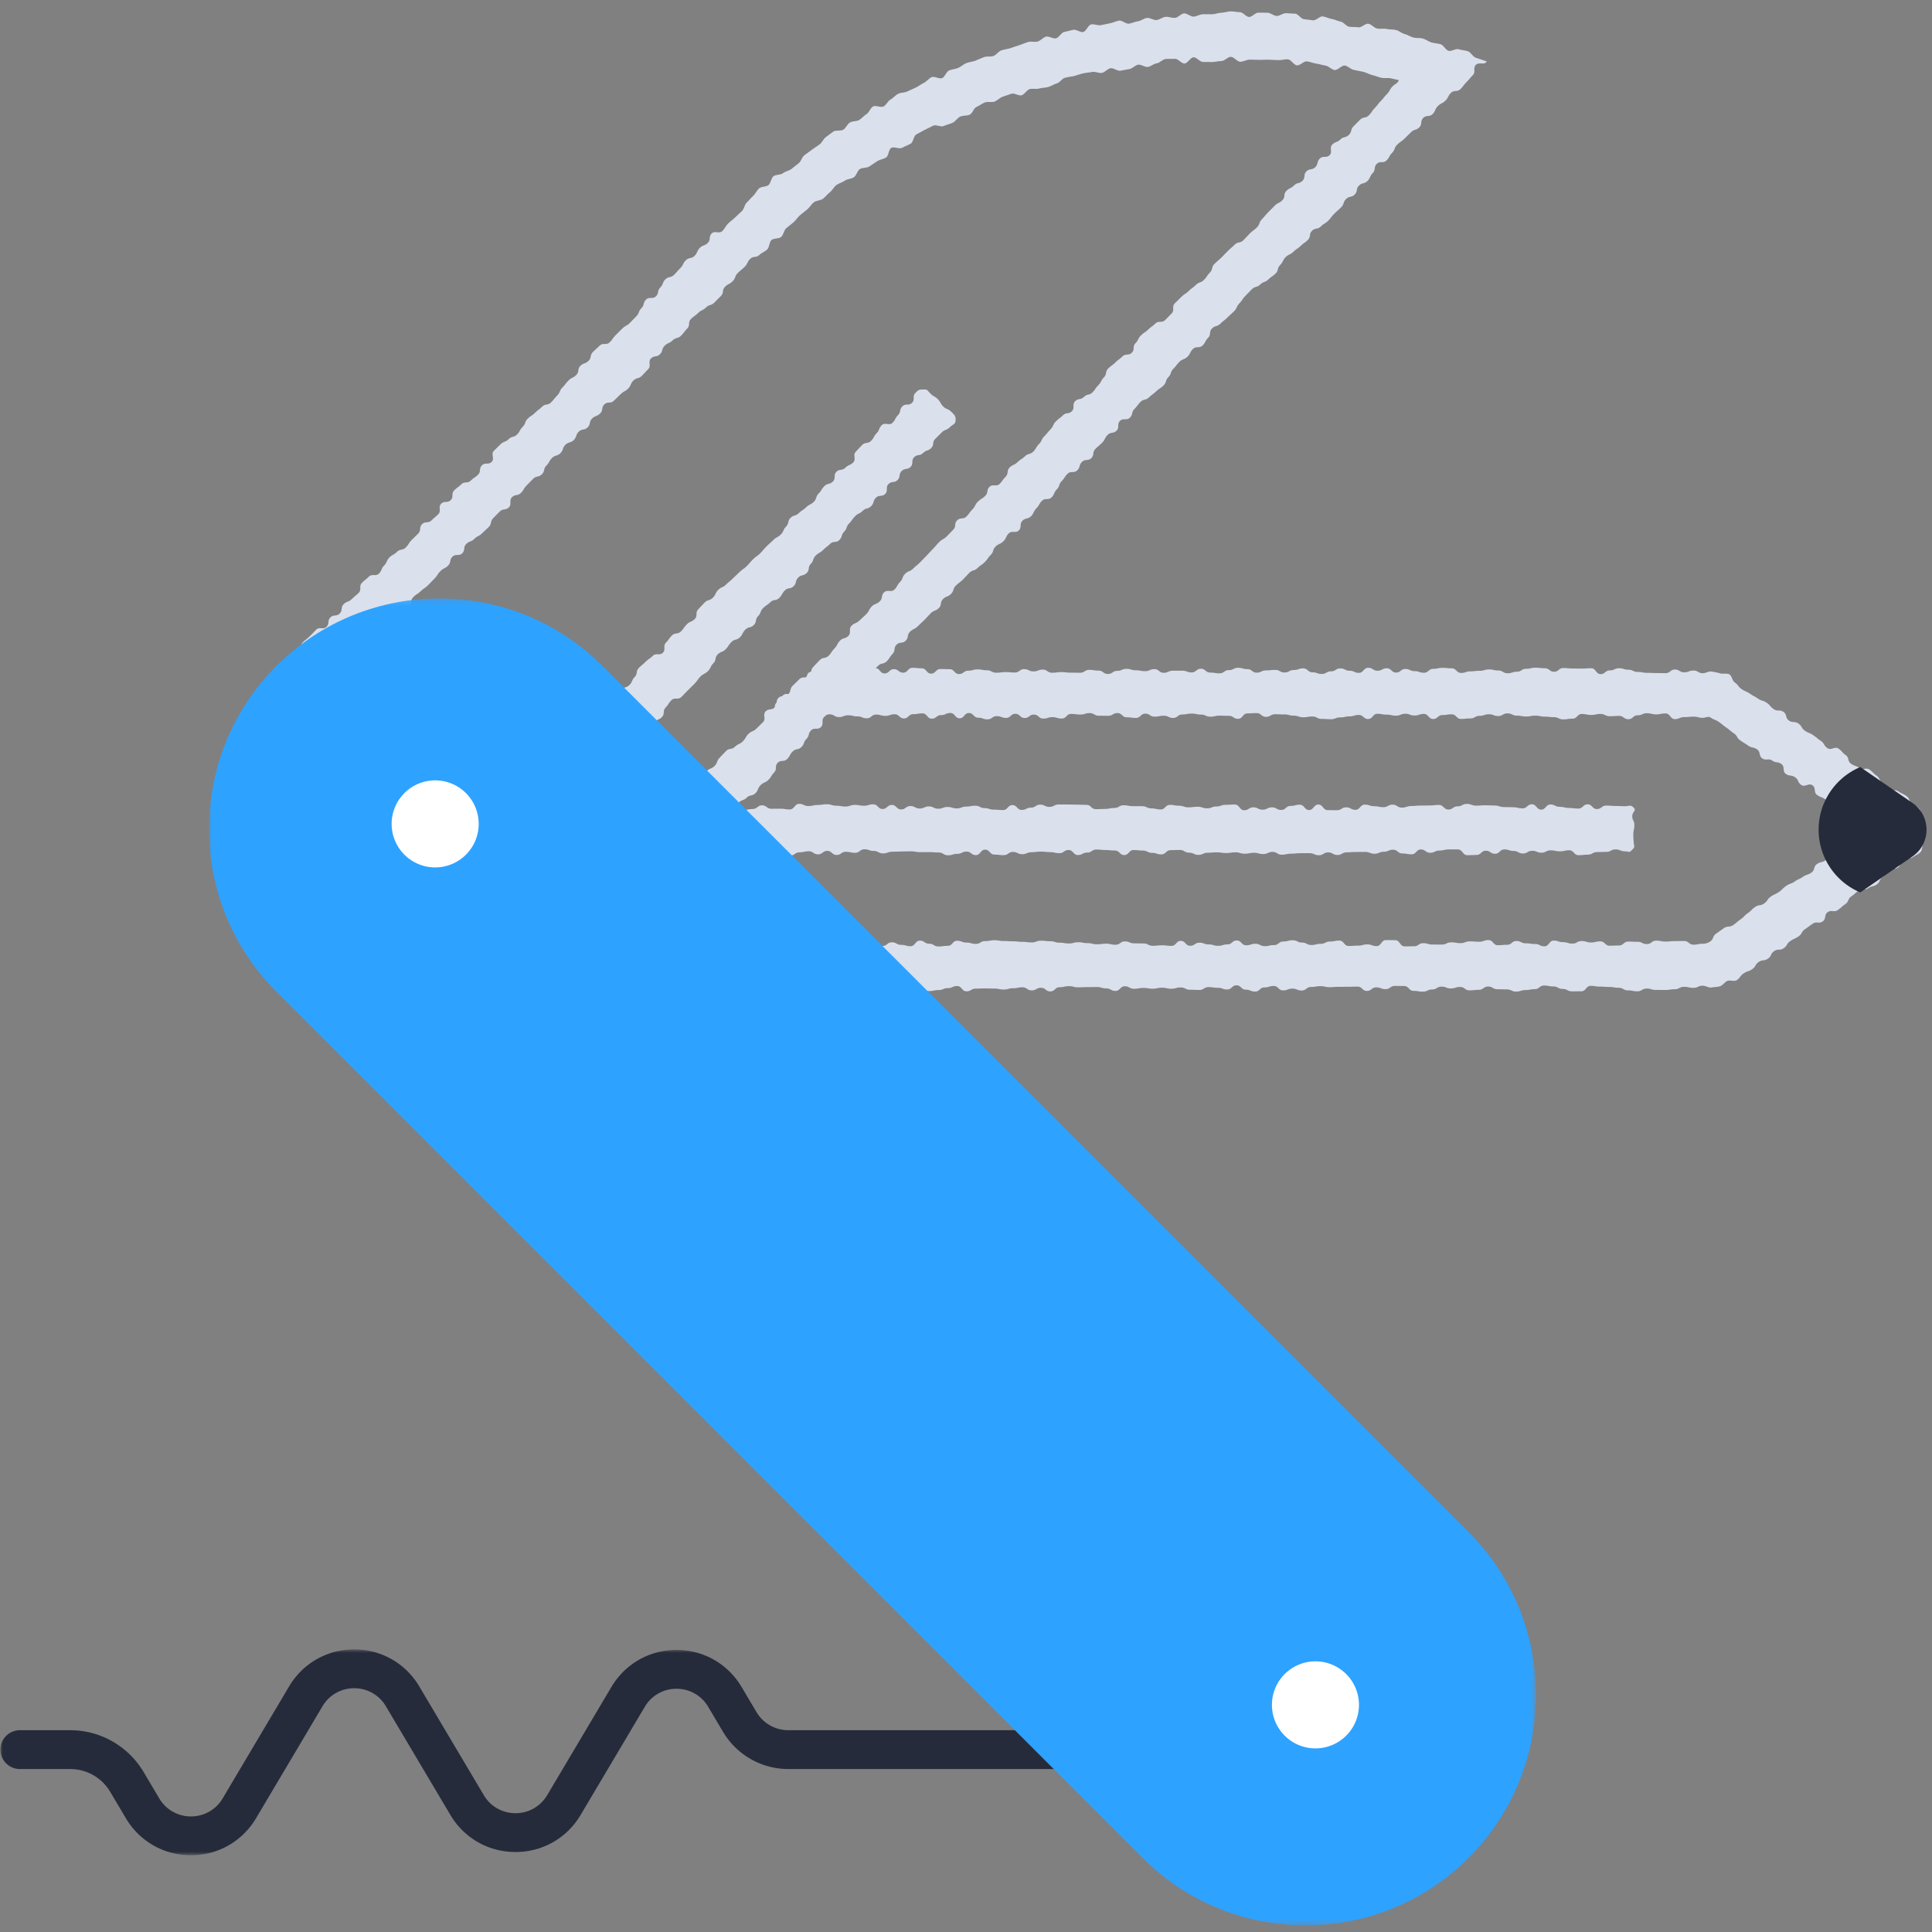 <svg width="340" height="340" xmlns="http://www.w3.org/2000/svg" xmlns:xlink="http://www.w3.org/1999/xlink"><rect width="100%" height="100%" fill="#808080" stroke="none"/><defs><path id="a" d="M0 .899h234.914v36.228H0z"/><path id="c" d="M.99.153h233.53v233.531H.99z"/></defs><g fill="none" fill-rule="evenodd"><path d="M108.075 134.514c-.796.013-.259-1.404-.822-1.967-.563-.563-.731-.396-1.294-.96-.564-.563-.658-.469-1.222-1.032-.565-.565-.22-.91-.784-1.474-.564-.564-1.117.069-1.108-.729.008-.816.432-.31 1.01-.886.576-.577.214-.938.79-1.515.579-.577.897-.259 1.474-.836.576-.578.047-1.107.623-1.684.579-.578 1.082-.076 1.66-.653.577-.578.345-.81.923-1.387.577-.577.877-.277 1.454-.854.576-.577.336-.818.913-1.394.576-.576.145-1.008.723-1.585.577-.577.629-.525 1.206-1.102.576-.578.69-.465 1.267-1.042.578-.577 1.192.036 1.768-.542.578-.578-.04-1.196.537-1.774.578-.578.47-.684 1.048-1.26.578-.579 1.015-.14 1.592-.718.578-.576.47-.684 1.048-1.262.578-.577.81-.344 1.386-.922.578-.578.03-1.126.607-1.704.577-.578.545-.612 1.121-1.19.578-.577.88-.275 1.458-.852.577-.577.36-.795.937-1.372.578-.578.796-.359 1.374-.937.579-.578.639-.517 1.216-1.096.577-.578.608-.546 1.186-1.124.578-.577.686-.469 1.263-1.047.577-.578.532-.624 1.11-1.202.575-.576.68-.472 1.256-1.047.576-.577.521-.632 1.098-1.208.577-.578.616-.539 1.194-1.116.578-.577.75-.405 1.328-.984.578-.576.342-.811.92-1.388.576-.578.202-.95.78-1.528.577-.576.89-.263 1.468-.84.579-.577.707-.449 1.285-1.027.577-.577.772-.384 1.35-.962.577-.577.272-.881.849-1.459.578-.578.434-.723 1.01-1.301.58-.578.926-.23 1.505-.81.578-.577.028-1.127.606-1.704.579-.579 1.007-.15 1.586-.728.58-.578.807-.35 1.385-.929.577-.577-.14-1.295.438-1.874.58-.58.544-.615 1.123-1.193.579-.578 1.002-.154 1.58-.733.58-.578.396-.762.975-1.34.577-.577.315-.84.893-1.417.578-.58 1.323.166 1.901-.413.58-.579.385-.773.965-1.352.58-.579.188-.971.766-1.55.58-.58 1.128-.032 1.708-.61.579-.58-.001-1.162.578-1.742.58-.58.61-.602 1.431-.614.797-.012.669.173 1.233.736.563.564.722.405 1.285.968.565.563.4.73.962 1.293.565.565.802.328 1.366.892.564.565.822.672.812 1.47-.008.814-.455.72-1.032 1.296-.577.577-.833.321-1.41.898l-1.152 1.155c-.578.577-.129 1.026-.706 1.603-.578.578-.859.298-1.436.876-.577.577-.994.16-1.572.737-.577.578-.036 1.12-.613 1.697-.577.575-1 .152-1.578.73-.576.577-.142 1.01-.719 1.587s-1.025.13-1.602.707c-.576.577.007 1.16-.57 1.738-.578.578-1.062.094-1.64.672-.576.578-.257.897-.834 1.475-.578.577-.907.247-1.485.825-.576.577-.773.382-1.35.958-.577.578-.466.689-1.044 1.267-.578.575-.291.86-.87 1.438-.577.578-.261.893-.84 1.471-.577.578-1.053.102-1.63.68-.579.578-.662.494-1.239 1.072-.577.577-.731.424-1.308 1-.578.577-.281.874-.86 1.451-.577.58-.13 1.026-.708 1.604-.577.578-.924.232-1.502.81-.576.577-.223.931-.8 1.51-.576.577-.978.176-1.556.754-.576.576-.409.744-.985 1.32-.575.576-.984.168-1.56.744-.578.577-.699.457-1.275 1.035-.58.578-.312.844-.89 1.423-.577.576-.17.984-.746 1.561s-.917.238-1.494.814c-.576.577-.381.774-.958 1.35-.578.578-.911.245-1.49.823-.577.577-.444.712-1.02 1.29-.578.577-.827.328-1.404.906-.577.578-.18.975-.758 1.552-.58.579-.365.793-.944 1.372-.576.577-.762.392-1.34.97-.578.579-.464.694-1.04 1.272-.58.579-.587.571-1.165 1.15-.579.578-.563.593-1.142 1.172-.578.579-1.173-.016-1.75.562-.58.579-.444.715-1.023 1.294-.578.578-.063 1.093-.642 1.671-.578.578-.819.337-1.397.915-.577.578-.553.602-1.132 1.18-.58.58-.35.808-.929 1.387-.58.58-1.09.07-1.668.65-.58.578-.595.563-1.175 1.142-.58.58-.873.478-1.257 1.203-.506.964-.04 1.83-.86 1.843m179.117 15.09c-.583.57-.424.22-1.24.22-.815 0-.815-.338-1.631-.338-.816 0-.816.432-1.632.432s-.816.04-1.631.04c-.817 0-.817.457-1.634.457-.815 0-.815.093-1.632.093-.815 0-.815-.876-1.631-.876-.816 0-.816.201-1.632.201s-.816-.182-1.631-.182c-.815 0-.815.417-1.632.417-.815 0-.815-.336-1.63-.336-.816 0-.816.476-1.632.476s-.816-.45-1.63-.45c-.817 0-.817-.27-1.632-.27-.817 0-.817.773-1.633.773-.816 0-.816-.545-1.632-.545s-.816.747-1.632.747c-.817 0-.817.045-1.633.045-.817 0-.817-1.017-1.632-1.017l-1.632-.001c-.816 0-.816.198-1.631.198-.816 0-.816.396-1.631.396-.817 0-.817-.592-1.632-.592-.816 0-.816.861-1.632.861-.815 0-.815-.154-1.632-.154-.816 0-.816-.66-1.632-.66-.817 0-.817.364-1.633.364-.817 0-.817.351-1.633.351-.817 0-.817-.324-1.631-.324-.816 0-.816.01-1.633.01-.815 0-.815.061-1.631.061-.816 0-.816.47-1.632.47s-.816-.46-1.632-.46-.816.503-1.632.503-.816-.366-1.633-.366c-.817 0-.817.007-1.633.007-.816 0-.816.083-1.631.083-.817 0-.817.185-1.633.185-.816 0-.816-.5-1.632-.5-.814 0-.814.383-1.63.383-.814 0-.814-.227-1.63-.227-.813 0-.813.169-1.627.169-.815 0-.815-.253-1.63-.253s-.815.134-1.63.134c-.814 0-.814-.126-1.63-.126-.815 0-.815.069-1.63.069s-.815.379-1.632.379c-.816 0-.816-.387-1.633-.387-.817 0-.817-.486-1.633-.486-.815 0-.815.038-1.631.038-.816 0-.816.752-1.632.752-.814 0-.814-.275-1.63-.275-.815 0-.815-.403-1.63-.403-.816 0-.816-.096-1.63-.096-.817 0-.817.89-1.632.89s-.815-.801-1.631-.801c-.816 0-.816-.085-1.633-.085-.817 0-.817-.09-1.633-.09-.818 0-.818.538-1.633.538-.816 0-.816.433-1.632.433s-.816-.89-1.632-.89c-.815 0-.815.563-1.63.563-.817 0-.817-.19-1.633-.19-.815 0-.815-.09-1.631-.09-.817 0-.817.112-1.634.112s-.817.348-1.635.348c-.815 0-.815-.404-1.631-.404-.817 0-.817.572-1.632.572-.817 0-.817-.103-1.632-.103-.816 0-.816-.87-1.633-.87-.817 0-.817.966-1.634.966s-.817-.625-1.633-.625c-.817 0-.817.398-1.633.398-.816 0-.816.258-1.634.258-.816 0-.816-.496-1.632-.496-.817 0-.817-.067-1.635-.067-.817 0-.817.012-1.633.012-.817 0-.817-.153-1.633-.153-.817 0-.817.032-1.634.032s-.817.043-1.634.043c-.818 0-.818.296-1.634.296s-.816-.437-1.634-.437c-.817 0-.817-.29-1.634-.29s-.817.625-1.634.625c-.818 0-.818-.189-1.634-.189-.817 0-.817.567-1.634.567s-.817-.727-1.634-.727-.817.62-1.632.62c-.817 0-.817-.55-1.633-.55-.816 0-.816.194-1.633.194-.816 0-.816.568-1.634.568-.817 0-.817-.635-1.633-.635-.818 0-.818.318-1.635.318-.817 0-.817.272-1.634.272s-.817.033-1.635.033c-.818 0-.818-.536-1.635-.536-.818 0-.818.268-1.635.268-.818 0-.818-.352-1.637-.352-.817 0-.817.12-1.634.12-.818 0-.818-.282-1.635-.282-.818 0-.818-.164-1.636-.164s-.818.355-1.636.355c-.819 0-.819.377-1.636.377-.82 0-.82-.294-1.64-.294s-.863.328-1.45-.243c-.571-.555.117-.602.117-1.4 0-.796-.552-.796-.552-1.592 0-.797.182-.797.182-1.593 0-.8-.286-.8-.286-1.597 0-.8-.19-1.008.38-1.566.583-.57.785-.108 1.6-.108.817 0 .817-.106 1.632-.106.817 0 .817.238 1.632.238.816 0 .816-.14 1.633-.14.816 0 .816-.43 1.633-.43.815 0 .815-.043 1.631-.043.816 0 .816.721 1.632.721.817 0 .817-.041 1.631-.041.816 0 .816.394 1.632.394s.816-.172 1.632-.172c.814 0 .814-.648 1.63-.648s.816.606 1.632.606c.815 0 .815-.008 1.631-.008.815 0 .815.13 1.632.13.816 0 .816-.987 1.631-.987.816 0 .816.39 1.632.39.817 0 .817-.19 1.634-.19.815 0 .815-.128 1.631-.128.816 0 .816.256 1.633.256.816 0 .816.146 1.63.146.817 0 .817-.288 1.632-.288.817 0 .817.15 1.633.15.814 0 .814-.256 1.631-.256.815 0 .815.833 1.632.833.816 0 .816-.723 1.631-.723.817 0 .817.798 1.633.798.817 0 .817-.598 1.633-.598.815 0 .815.435 1.632.435.816 0 .816-.372 1.633-.372.815 0 .815.409 1.63.409.817 0 .817-.313 1.632-.313.817 0 .817.256 1.633.256.815 0 .815-.317 1.631-.317.816 0 .816-.16 1.633-.16.817 0 .817.426 1.632.426.817 0 .817.27 1.633.27.816 0 .816.072 1.633.072.815 0 .815-.882 1.631-.882.816 0 .816.857 1.632.857s.816-.399 1.63-.399.814-.532 1.629-.532c.815 0 .815.399 1.63.399.813 0 .813-.429 1.629-.429.813 0 .813.006 1.63.006.814 0 .814.028 1.63.028.814 0 .814.032 1.63.032s.816.76 1.63.76c.819 0 .819-.04 1.634-.04.816 0 .816-.169 1.633-.169.816 0 .816-.476 1.633-.476.814 0 .814.156 1.63.156s.816.009 1.63.009c.817 0 .817.38 1.631.38.815 0 .815.193 1.63.193.816 0 .816-.81 1.631-.81.816 0 .816.157 1.63.157.818 0 .818.28 1.634.28.817 0 .817-.104 1.634-.104.816 0 .816.282 1.633.282.816 0 .816-.328 1.633-.328.814 0 .814-.294 1.63-.294s.816-.055 1.632-.055c.815 0 .815 1.013 1.631 1.013.816 0 .816-.519 1.633-.519.816 0 .816.416 1.632.416.817 0 .817-.413 1.634-.413s.817.463 1.633.463c.816 0 .816-.71 1.632-.71s.816-.216 1.632-.216c.817 0 .817.94 1.633.94.816 0 .816-.972 1.633-.972.817 0 .817.985 1.634.985s.817.019 1.634.019c.815 0 .815-.509 1.631-.509.817 0 .817.44 1.634.44.818 0 .818-.92 1.635-.92.815 0 .815.277 1.633.277.816 0 .816.18 1.632.18.818 0 .818-.45 1.635-.45.818 0 .818.524 1.634.524s.816-.281 1.634-.281c.816 0 .816-.081 1.633-.081.818 0 .818-.017 1.634-.017.817 0 .817-.092 1.634-.092s.817.811 1.635.811c.817 0 .817-.567 1.634-.567.816 0 .816-.428 1.633-.428.817 0 .817.307 1.634.307.815 0 .815-.063 1.632-.063.815 0 .815.044 1.631.044.82 0 .82.268 1.636.268.817 0 .817.032 1.633.032.816 0 .816.202 1.635.202.816 0 .816-.726 1.633-.726.818 0 .818.944 1.636.944s.818-.905 1.634-.905c.817 0 .817.41 1.636.41.817 0 .817.203 1.635.203.819 0 .819.11 1.637.11.817 0 .817-.751 1.634-.751s.817.835 1.635.835c.82 0 .82-.618 1.636-.618.818 0 .818.074 1.637.074.82 0 .82.045 1.639.045.82 0 .96-.335 1.548.237.572.554-.244.703-.244 1.499 0 .796.381.796.381 1.593 0 .797-.196.797-.196 1.594 0 .798.032.805.095 1.601.053.656.235.634-.336 1.192" fill="#DAE0EC"/><path d="M100.204 160.542c-.81.009-.792-.484-1.365-1.057-.572-.571-.405-.738-.977-1.31-.571-.572-.765-.377-1.338-.95-.571-.571-.652-.49-1.225-1.063-.573-.573-.288-.857-.861-1.43-.572-.57-.503-.64-1.076-1.212-.571-.573-.303-.841-.876-1.414-.572-.572-1.139-.006-1.711-.578-.572-.57-.672-.471-1.243-1.043-.572-.572-.27-.874-.841-1.446-.574-.574-.343-.804-.916-1.377-.573-.574-.981-.165-1.554-.739-.573-.571-.327-.819-.9-1.391-.575-.575-.706-.443-1.28-1.017-.574-.574-.268-.88-.842-1.453-.568-.568-.554-.584-1.121-1.153-.57-.568-.865-.272-1.435-.842-.57-.57-.067-1.071-.637-1.64-.57-.57-1.293.153-1.863-.416-.57-.571.15-1.29-.419-1.86-.57-.571-.67-.471-1.242-1.042-.57-.571-.518-.623-1.09-1.194-.57-.57-1.208.067-1.778-.503-.57-.57-.133-1.01-.705-1.58-.57-.572-1.069-.073-1.64-.644-.572-.571.043-1.185-.529-1.755-.572-.572-.435-.708-1.006-1.28-.572-.57-1.083-.06-1.655-.63-.572-.572-.515-.63-1.086-1.2-.57-.57-.461-.68-1.032-1.25-.57-.572-.45-.692-1.022-1.264-.572-.571-.547-.595-1.119-1.168-.572-.572-1.121-.022-1.693-.595-.572-.571-.143-1-.715-1.572-.572-.574-.437-.71-1.01-1.283s-1.425-.129-1.42-.94c.005-.82.637-.59 1.218-1.171.58-.581.613-.547 1.194-1.128.58-.58.608-.553 1.19-1.133.58-.581.701-.46 1.282-1.041.581-.581.302-.86.882-1.442.583-.58.675-.489 1.257-1.07.581-.582.34-.824.922-1.406.581-.582.8-.365 1.38-.947.581-.581.944-.22 1.525-.8.582-.582-.1-1.264.482-1.845.58-.58 1.106-.054 1.687-.636.581-.581.167-.994.748-1.576.582-.581.72-.442 1.3-1.024.582-.58.7-.464 1.28-1.045.583-.58.564-.599 1.146-1.18.582-.583.448-.715 1.03-1.296.581-.584.77-.395 1.353-.977.58-.582.183-.981.764-1.562.582-.583 1.145-.02 1.726-.601.583-.58.11-1.052.693-1.632.581-.582.843-.32 1.425-.901.581-.582.772-.39 1.354-.973.581-.582.616-.546 1.197-1.128.582-.583.197-.969.779-1.55.58-.582.576-.59 1.157-1.171.582-.582 1.018-.147 1.6-.728.582-.582-.036-1.2.545-1.782.58-.582.988-.174 1.57-.757.581-.58.427-.736 1.009-1.317.58-.583.572-.593 1.154-1.175.583-.581.953-.212 1.534-.795.582-.58.213-.95.795-1.533.582-.58.41-.753.992-1.335.58-.582.897-.267 1.48-.849.583-.583.28-.883.864-1.464.582-.583.903-.262 1.484-.844.582-.582.283-.882.865-1.464.582-.582.988-.176 1.57-.76.583-.58.198-.965.78-1.548.582-.58.84-.322 1.422-.903.58-.58.154-1.01.735-1.59.583-.584 1.1-.067 1.68-.649.583-.58.602-.563 1.183-1.144.58-.581.748-.414 1.33-.995.581-.582.337-.826.918-1.407.582-.582.912-.254 1.494-.837.582-.581.55-.615 1.13-1.196.582-.582-.113-1.278.469-1.86.583-.582 1.003-.16 1.586-.743.582-.583.247-.918.83-1.501.582-.582.81-.355 1.392-.936.583-.583.915-.251 1.498-.833.582-.584.496-.669 1.08-1.252.582-.583.067-1.098.65-1.681.583-.582.688-.478 1.27-1.06.583-.583.789-.38 1.372-.962.583-.582.887-.277 1.471-.861.581-.582.58-.583 1.162-1.164.584-.584.134-1.033.717-1.615.583-.583.77-.397 1.353-.981.584-.584.308-.86.892-1.442.584-.585.643-.525 1.227-1.109.584-.585.371-.798.957-1.38.584-.586 1.05-.12 1.634-.705.393-.392.981-.578 1.377-.963.398-.388.33-1.257.73-1.637.404-.381 1.327-.201 1.734-.575.409-.375.457-1.14.87-1.51.414-.368.871-.686 1.29-1.05.417-.362.708-.877 1.13-1.233.423-.357.865-.696 1.293-1.048.428-.351.707-.891 1.14-1.237.433-.346 1.184-.29 1.622-.627.438-.339.772-.814 1.214-1.146.444-.333.69-.935 1.138-1.26.448-.328 1.04-.458 1.492-.778.452-.32 1.144-.293 1.6-.607.458-.313.58-1.12 1.04-1.428.46-.306 1.216-.167 1.68-.468.466-.3.91-.63 1.379-.925.468-.293 1.076-.354 1.55-.643.473-.285.443-1.419.921-1.699.478-.28 1.43.261 1.912-.012.482-.274 1.008-.452 1.495-.718.485-.267.513-1.38 1.003-1.64.49-.258.976-.54 1.468-.792.492-.251.997-.497 1.493-.742.497-.245 1.375.292 1.875.054.499-.238 1.055-.341 1.559-.573.503-.231.825-.854 1.331-1.078.506-.224 1.15-.12 1.66-.339.51-.217.71-1.17 1.223-1.38.505-.208.949-.577 1.456-.777.506-.2 1.189.043 1.697-.15.51-.193.917-.67 1.43-.855.511-.186 1.036-.35 1.55-.528.516-.178 1.299.438 1.816.266.517-.172.848-.906 1.367-1.07.52-.166 1.154.05 1.675-.106.522-.157 1.095-.124 1.618-.273.523-.15.987-.494 1.512-.637.526-.142.904-.852 1.43-.988.528-.134 1.08-.183 1.61-.31.53-.128 1.041-.345 1.573-.465.53-.12 1.088-.137 1.621-.25.533-.113 1.166.272 1.701.167.535-.106.972-.722 1.507-.818.536-.098 1.197.526 1.733.437.537-.09 1.063-.212 1.601-.294.54-.083.997-.693 1.536-.769.54-.076 1.156.462 1.697.395.54-.068 1.024-.577 1.565-.637.541-.06 1.024-.708 1.567-.76.54-.054 1.1.012 1.643-.034.543-.045 1.156.867 1.7.829.543-.038 1.024-1.066 1.568-1.097.543-.03 1.13.846 1.676.824.543-.023 1.083.028 1.627.013.544-.015 1.08-.17 1.624-.178.545-.006 1.085-.737 1.629-.737.559 0 1.11.86 1.667.868.56.007 1.122-.393 1.68-.376.557.016 1.115.013 1.672.037.558.024 1.12-.05 1.678-.02.556.032 1.117.03 1.673.068.558.04 1.138-.186 1.694-.138.557.047 1.026 1.007 1.582 1.063.555.056 1.203-.771 1.758-.708.555.064 1.088.325 1.641.397.555.071 1.09.277 1.643.355.552.08 1.021.688 1.573.775.55.088 1.278-.883 1.827-.787.55.095 1.02.663 1.569.766.547.102 1.094.222 1.64.333.548.111 1.044.458 1.59.576.544.119 1.061.351 1.604.477.545.128 1.155-.035 1.697.098.541.135.856.174 1.396.316-.353.74-.527.514-1.107 1.094-.58.579-.397.76-.977 1.34-.58.58-.51.65-1.09 1.228-.58.58-.49.67-1.07 1.25-.577.58-.456.7-1.036 1.28-.58.58-.965.193-1.545.773-.58.58-.577.583-1.156 1.163-.58.578-.235.924-.815 1.504-.579.58-.926.234-1.505.814-.58.58-.843.316-1.423.896-.58.581.118 1.28-.462 1.86-.58.58-1.145.015-1.725.595-.58.58-.22.94-.8 1.52-.58.579-.988.172-1.568.75-.58.58-.098 1.063-.678 1.643-.579.58-.916.243-1.496.823-.579.58-.772.385-1.352.965-.58.58-.106 1.054-.686 1.634-.58.58-.775.382-1.355.962s-.575.585-1.155 1.165c-.58.578-.52.638-1.1 1.218-.58.58-.298.861-.878 1.441-.58.58-.67.488-1.25 1.068-.58.58-.554.608-1.133 1.187-.58.58-.956.205-1.536.786-.58.58-.626.533-1.206 1.114-.581.58-.568.592-1.149 1.172-.579.58-.633.526-1.213 1.106-.58.58-.218.943-.798 1.522-.58.58-.454.704-1.034 1.284-.58.58-.852.31-1.432.89-.578.578-.675.482-1.255 1.062-.58.58-.71.45-1.29 1.03-.579.58-.587.572-1.167 1.152-.58.58.034 1.193-.546 1.773-.58.58-.572.587-1.152 1.167-.581.58-1.137.023-1.717.603-.58.58-.68.482-1.259 1.062-.58.58-.705.456-1.285 1.035-.58.58-.375.785-.954 1.365-.58.579-.058 1.101-.638 1.681-.579.579-1.083.075-1.662.654-.579.579-.672.486-1.25 1.065-.58.579-.676.483-1.255 1.062-.579.578-.175.981-.754 1.56-.578.579-.386.77-.965 1.35-.578.577-.457.698-1.036 1.277-.579.58-.932.226-1.511.805-.578.579-.973.183-1.552.76-.579.58.015 1.174-.564 1.752-.58.58-1.005.154-1.584.733-.58.579-.668.491-1.247 1.07-.58.58-.35.81-.93 1.389-.578.579-.515.643-1.095 1.223-.579.58-.365.795-.945 1.374-.581.58-.417.744-.997 1.325-.581.58-.906.255-1.486.835s-.716.445-1.296 1.025c-.58.58-.8.359-1.38.938-.58.58-.124 1.036-.702 1.616-.58.579-.474.686-1.052 1.266-.58.579-1.212-.054-1.792.525-.578.58-.16 1-.738 1.58-.58.578-.718.44-1.298 1.018-.58.58-.38.78-.96 1.36-.58.577-.476.68-1.056 1.26-.58.58-1.065.095-1.645.674-.58.58-.096 1.064-.677 1.644-.581.581-.566.595-1.148 1.175-.58.58-.743.419-1.324.999-.58.58-.532.628-1.112 1.208-.58.58-.542.617-1.122 1.198-.58.579-.562.598-1.142 1.178-.58.579-.642.517-1.222 1.097-.58.579-.827.331-1.406.911-.581.58-.307.853-.887 1.433-.58.58-.406.754-.987 1.334-.58.58-1.245-.085-1.826.495-.58.58-.17.993-.75 1.574-.58.58-.834.325-1.415.906-.58.58-.385.775-.967 1.355-.58.58-.618.541-1.2 1.121-.58.58-.816.342-1.396.922-.581.58.035 1.197-.545 1.777-.58.581-.899.262-1.479.842-.58.581-.385.777-.966 1.358-.58.581-.45.712-1.03 1.292-.58.58-.981.18-1.561.76-.581.582-.552.61-1.133 1.19s-.183.978-.763 1.558c-.58.58-1.116.044-1.697.625s-.595.567-1.177 1.148c-.58.58-.215.946-.796 1.527-.58.58-1.127.033-1.707.614-.581.58-.073 1.087-.654 1.668-.58.581-1.03.132-1.61.713-.581.58.136 1.298-.446 1.879-.58.58-.59.571-1.17 1.152-.581.58-.818.345-1.399.926-.58.58-.422.739-1.003 1.32-.58.578-.796.362-1.375.94-.579.58-.988.172-1.567.752-.58.58-.555.607-1.136 1.187-.58.582-.299.862-.881 1.444-.58.58-.822.337-1.403.917-.58.58-.469.69-1.05 1.27-.579.581-.499.66-1.08 1.241-.58.581-.416.747-.997 1.328-.58.58-.67.491-1.25 1.073-.581.58-.194.967-.775 1.548-.58.58-.855.306-1.436.887-.58.581-.406.756-.988 1.338-.581.581-1.143.019-1.724.6s-.166.998-.748 1.579c-.58.581-1.095.066-1.676.648-.583.581-.276.887-.858 1.469-.581.582-.444.72-1.025 1.3-.582.583-.59.576-1.171 1.158-.581.582-.46.703-1.042 1.285-.581.581-.649.513-1.23 1.094-.582.58-.95.211-1.532.793-.584.581-.03 1.134-.613 1.717-.582.581-.716.449-1.297 1.03-.583.584-.463.703-1.046 1.286-.583.582-1.26.034-1.69.737-.487.793-.099 1.439-.923 1.446M239.04 4.806c-.53-.097-1.087-.013-1.619-.103-.53-.09-.956-.819-1.487-.902-.533-.083-1.035-.39-1.569-.466-.533-.076-1.042-.376-1.576-.446-.535-.069-1.18.745-1.714.683-.536-.064-1.066-.14-1.601-.196-.536-.055-.995-.92-1.53-.969-.539-.048-1.086-.04-1.623-.082-.538-.042-1.12.515-1.658.48-.537-.034-1.05-.537-1.586-.565-.54-.027-1.084.007-1.622-.013-.54-.022-1.101.774-1.64.76-.54-.013-1.06-.838-1.6-.845-.538-.005-1.08-.142-1.62-.142-.547 0-1.096.23-1.642.238-.549.007-1.09.256-1.638.27-.548.014-1.096-.023-1.642-.003-.548.022-1.076.389-1.621.418-.548.028-1.134-.607-1.68-.571-.546.035-1.042.753-1.588.796-.546.044-1.116-.235-1.66-.185-.546.05-1.046.508-1.591.565-.544.057-1.149-.439-1.69-.375-.545.065-1.039.52-1.58.591-.544.07-1.053.348-1.595.425-.542.078-1.202-.628-1.74-.542-.542.086-1.051.377-1.59.47-.54.094-1.073.234-1.61.332-.538.1-1.166-.246-1.703-.138-.536.106-.864 1.229-1.4 1.344-.533.113-1.23-.51-1.763-.388-.534.12-1.066.258-1.599.386-.533.127-.886.971-1.417 1.106-.53.135-1.24-.43-1.77-.29-.528.142-.94.71-1.467.858-.526.149-1.159-.072-1.683.084-.525.154-1.025.397-1.548.56-.522.16-1.037.354-1.557.523-.521.17-1.085.21-1.603.385-.52.176-.878.808-1.394.992-.517.183-1.158.012-1.671.202-.514.19-1.007.435-1.518.631-.51.196-1.09.223-1.597.427-.51.202-.922.64-1.429.851-.505.209-1.093.224-1.596.44-.504.216-.704 1.117-1.205 1.34-.499.222-1.374-.39-1.872-.16-.497.227-.855.76-1.349.996-.493.236-.928.59-1.42.834-.49.24-1.006.432-1.493.68-.488.25-1.149.168-1.633.423-.484.253-.844.745-1.325 1.006s-.73.939-1.208 1.206c-.476.268-1.406-.258-1.88.016-.473.274-.656 1.05-1.127 1.33-.47.279-.821.753-1.287 1.039-.467.285-1.19.156-1.653.45-.463.292-.686.958-1.144 1.256-.46.298-1.298.023-1.753.327-.456.304-.874.67-1.325.98-.452.31-.661.97-1.109 1.286-.447.315-.904.615-1.347.937-.443.321-.886.641-1.325.97-.438.326-.56 1.066-.995 1.4-.434.333-.854.673-1.283 1.013-.43.338-1.07.405-1.496.75-.424.344-1.259.193-1.68.543-.42.35-.439 1.18-.856 1.535-.416.355-1.25.232-1.66.593-.412.36-.631.944-1.038 1.311-.406.365-.738.816-1.14 1.189-.402.37-.449 1.116-.846 1.493-.397.377-.804.736-1.197 1.118-.391.381-.846.694-1.233 1.081-.58.58-.434.727-1.014 1.307-.579.578-1.303-.144-1.883.436-.58.58-.09 1.07-.669 1.649-.579.58-.842.317-1.422.897-.579.579-.34.819-.919 1.398-.58.578-.96.197-1.54.777-.58.58-.373.785-.953 1.364-.58.58-.54.619-1.12 1.199-.58.578-.945.213-1.525.792-.58.58-.313.848-.893 1.428-.58.58-.181.978-.761 1.558-.581.58-1.17-.007-1.75.574-.58.581-.23.932-.81 1.512-.581.58-.318.844-.898 1.423-.58.58-.563.598-1.142 1.178-.58.58-.75.41-1.33.99-.58.58-.585.576-1.164 1.156-.58.58-.474.685-1.053 1.265-.58.58-1.17-.01-1.75.57-.58.58-.617.544-1.196 1.124-.581.581-.184.978-.765 1.558-.581.581-.858.304-1.44.884-.58.581-.141 1.02-.722 1.6-.58.581-.777.383-1.358.964-.58.58-.5.66-1.08 1.24-.58.58-.332.829-.912 1.409-.58.58-.515.645-1.095 1.226-.58.58-.994.167-1.573.747-.581.58-.665.497-1.247 1.078-.58.581-.708.454-1.289 1.034-.58.581-.306.856-.885 1.437-.581.58-.4.76-.981 1.34-.58.582-.912.25-1.493.83-.581.58-.84.321-1.421.903-.58.58-.594.567-1.175 1.147-.58.582.202 1.363-.379 1.945-.58.58-1.137.025-1.718.604-.58.581-.097 1.064-.679 1.645-.58.58-.7.46-1.28 1.04-.583.582-1.091.073-1.672.654-.581.581-.672.49-1.253 1.072-.58.58-.027 1.134-.608 1.715-.581.58-1.107.054-1.687.636-.578.58.091 1.249-.489 1.828-.58.58-.63.53-1.21 1.11-.58.58-1.082.078-1.662.66-.58.581-.091 1.07-.672 1.65-.58.582-.59.571-1.172 1.152-.579.58-.438.722-1.018 1.302-.58.58-.974.186-1.554.766-.581.58-.75.412-1.332.994-.58.58-.338.824-.92 1.404-.579.58-.326.833-.907 1.414-.581.582-1.198-.034-1.778.547-.582.58-.65.512-1.232 1.095-.58.58.02 1.18-.562 1.762-.581.58-.646.518-1.228 1.1-.58.58-.846.315-1.427.896-.582.583-.106 1.06-.687 1.642-.582.58-1.059.103-1.641.685-.582.582-.094 1.07-.675 1.651-.582.582-1.24-.075-1.822.507-.581.58-.568.592-1.15 1.173-.58.582-.662.502-1.243 1.084-.582.582.17 1.334-.412 1.916-.583.582-1.274-.108-1.856.475-.582.582-.083 1.081-.665 1.664-.583.585-1.024.143-1.609.726-.583.584-.788.576-.8 1.402-.011.803.576.424 1.143.991.568.569.373.764.94 1.332.568.567 1.008.127 1.575.696.568.566.5.633 1.067 1.2.567.568.533.6 1.1 1.17.569.566.371.763.94 1.332l1.135 1.134c.568.569.595.543 1.162 1.11.568.568.467.67 1.034 1.238.569.568.39.747.958 1.317.567.567.842.292 1.41.86.569.57.166.971.734 1.54.57.568.833.304 1.402.872.569.569.412.727.98 1.295.569.568.861.276 1.43.844.568.57.828.31 1.397.878.568.57.313.825.882 1.394.567.568.7.436 1.267 1.003.569.568.36.777.929 1.345.569.57.411.727.98 1.296.569.57.76.379 1.33.948.57.57.516.624 1.084 1.193.57.57.23.912.8 1.482.57.57.517.624 1.088 1.194.567.568 1.32-.184 1.888.383.568.57.275.863.844 1.432.57.57.36.779.929 1.348.57.57.95.19 1.52.759.57.57.219.92.788 1.49.57.57 1.034.107 1.605.677.57.57.488.653 1.058 1.224.574.573.684.463 1.258 1.036.574.574.04 1.109.613 1.682.573.574.737.411 1.31.985.574.572.653.493 1.226 1.066.573.574.756.39 1.33.964.573.574.321.825.896 1.4s.466.682 1.04 1.257c.576.574.397.752.971 1.326.576.575.667.485 1.243 1.06.575.575.747.404 1.323.978.568.57.851.286 1.42.855.57.568.637.503 1.205 1.072.57.57.498.64 1.067 1.21.57.57.24.9.81 1.47.571.57.383 1.667 1.19 1.66.818-.006.688-1.03 1.267-1.608.579-.58.774-.383 1.353-.96.58-.58.286-.875.865-1.453.577-.58.812-.345 1.392-.925.58-.579.018-1.139.598-1.718.58-.58.55-.608 1.13-1.188.579-.579.997-.161 1.575-.74.58-.58.22-.939.8-1.517.58-.579 1.037-.122 1.616-.7.58-.579.61-.547 1.19-1.126.579-.58.233-.925.812-1.504.58-.578.406-.75.984-1.329.58-.579 1.054-.105 1.633-.684.58-.578.713-.444 1.292-1.022.578-.58.667-.49 1.246-1.069.579-.578.35-.806.93-1.384.578-.579.609-.548 1.188-1.127.579-.58.236-.921.815-1.5.579-.58.792-.365 1.371-.944.58-.58.745-.413 1.324-.99.58-.58.247-.912.826-1.491.58-.58.745-.414 1.325-.993.579-.579.35-.807.93-1.387.577-.58.409-.748.989-1.328.58-.579.548-.61 1.127-1.19.58-.578.621-.537 1.2-1.116.58-.579.848-.31 1.427-.89.579-.58.956-.2 1.534-.78.58-.58.321-.837.9-1.416.58-.58.805-.355 1.382-.934.58-.578.433-.725 1.01-1.304.58-.58.04-1.12.619-1.698.579-.58 1.084-.075 1.662-.653.579-.579.398-.76.977-1.34.579-.579.962-.196 1.54-.775.58-.578.305-.853.885-1.431.579-.58.228-.93.807-1.51.58-.58 1.165.006 1.744-.574s-.028-1.187.551-1.767c.58-.579.706-.451 1.285-1.031.58-.58 1.156-.002 1.736-.581.58-.58.467-.693 1.044-1.272.58-.58.677-.48 1.257-1.06.58-.58.469-.69 1.048-1.268.579-.58.206-.95.786-1.53.579-.58.565-.592 1.144-1.171.58-.58.63-.528 1.21-1.107.579-.58.943-.215 1.522-.794.579-.58.438-.721 1.017-1.3.579-.58.119-1.041.697-1.62.58-.58 1.036-.122 1.616-.701.58-.58.17-.99.75-1.569.578-.578.777-.38 1.357-.959.576-.579.608-.548 1.187-1.127.577-.578.546-.609 1.125-1.188.578-.577.834-.323 1.412-.9.578-.578.15-1.006.73-1.583.577-.579.833-.323 1.41-.9.579-.579.27-.887.848-1.464.577-.579.668-.488 1.245-1.066.578-.578.548-.61 1.126-1.188.577-.577.88-.274 1.459-.852.578-.577.692-.462 1.27-1.04.58-.58.47-.689 1.047-1.267.578-.578.269-.888.847-1.467.579-.578.806-.351 1.385-.93.578-.578.356-.8.936-1.38.579-.58 1.202.044 1.782-.535.579-.58.046-1.113.625-1.693.58-.58.94-.22 1.52-.8.578-.58.353-.805.93-1.383.58-.58.408-.752.987-1.33.58-.58 1.126-.031 1.705-.61.58-.579.332-.826.91-1.404.579-.58.284-.874.863-1.453.578-.579.446-.711 1.023-1.29.58-.577 1.134-.025 1.712-.602.579-.58.255-.904.832-1.483.58-.578 1.065-.093 1.644-.672.58-.58.131-1.026.71-1.605.58-.58.623-.535 1.203-1.115.58-.58.377-.783.956-1.363.58-.58.997-.163 1.577-.743.578-.58.014-1.145.594-1.724.579-.579 1.173.015 1.752-.564.58-.578.213-.945.793-1.524.579-.579.488-.67 1.067-1.247.578-.58.928-.23 1.507-.81.58-.579.68-.479 1.258-1.058.58-.58.713-.445 1.293-1.024s.272-.888.85-1.468c.58-.58.283-.878.863-1.458.58-.58.503-.658 1.082-1.237.58-.58.837-.322 1.416-.902.58-.58.379-.78.959-1.36.579-.578 1.123-.035 1.7-.615.58-.579.394-.764.974-1.343.58-.58.098-1.062.678-1.642.58-.58.894-.266 1.474-.846.58-.578.654-.506 1.234-1.086.58-.58.616-.543 1.196-1.122.58-.58.352-.808.93-1.388.58-.58.45-.709 1.03-1.289.58-.58.563-.597 1.143-1.176.58-.58.9-.259 1.48-.84.58-.58.851-.31 1.431-.89.58-.58.698-.461 1.278-1.041.579-.58.23-.929.81-1.509.58-.58.372-.788.952-1.368.58-.58.786-.373 1.367-.954.58-.58.706-.454 1.286-1.034.58-.58.69-.47 1.27-1.05.58-.58.14-1.02.718-1.602.58-.578.969-.188 1.548-.765.578-.58.726-.432 1.304-1.01.58-.58.499-.663 1.079-1.243.58-.58.62-.54 1.2-1.12.579-.58.283-.876.863-1.456.579-.58.945-.211 1.525-.791.58-.58.17-.99.75-1.569.58-.58.92-.24 1.5-.82s.344-.817.925-1.397c.579-.58.123-1.035.703-1.615.58-.58 1.143-.017 1.723-.597.581-.581.4-.762.98-1.343.581-.581.31-.85.89-1.43.58-.582.692-.47 1.273-1.051.58-.581.593-.568 1.174-1.149.581-.58.879-.284 1.46-.864.58-.581.096-1.065.677-1.646.58-.581 1.07-.092 1.651-.673.581-.58.336-.826.917-1.406.58-.58.77-.39 1.35-.97.582-.582.382-.78.963-1.36.582-.583 1.087-.078 1.67-.658.58-.582.496-.667 1.077-1.248.581-.582.529-.634 1.11-1.216.584-.583-.057-1.223.525-1.806.583-.583 1.555.13 1.91-.613-.513-.197-1.431-.464-1.946-.653-.515-.19-.83-.942-1.347-1.123-.52-.183-1.103-.184-1.622-.36-.522-.175-1.3.433-1.82.266-.522-.17-.84-.983-1.362-1.146-.526-.162-1.098-.165-1.624-.32-.527-.154-.988-.54-1.515-.688-.529-.148-1.13-.034-1.66-.175-.53-.14-1.01-.482-1.541-.617-.533-.133-.993-.584-1.527-.711-.532-.126-1.117-.061-1.651-.18-.536-.12-1.134.037-1.67-.075-.538-.114-.974-.74-1.511-.845-.54-.105-1.257.728-1.795.63" fill="#DAE0EC"/><path d="M336.495 141.409c-.653-.452-.355-.883-1.01-1.334-.655-.45-.729-.343-1.383-.794-.656-.451-1.009.06-1.665-.391-.656-.45-.491-.69-1.147-1.141-.656-.45-.408-.812-1.064-1.264-.657-.452-.563-.588-1.22-1.04-.657-.453-1.09.175-1.746-.277-.687-.472-.814-.286-1.5-.757-.686-.474-.275-1.069-.96-1.54-.686-.474-.565-.649-1.25-1.12-.685-.473-1.271.377-1.957-.096-.686-.473-.464-.794-1.15-1.265-.686-.473-.646-.53-1.333-1.003-.685-.473-.791-.32-1.477-.792-.685-.472-.463-.795-1.15-1.266-.686-.473-.974-.055-1.66-.528-.684-.471-.286-1.051-.97-1.523-.686-.472-1.01-.003-1.696-.475-.686-.474-.56-.655-1.247-1.129-.686-.474-.838-.255-1.524-.727-.686-.473-.74-.396-1.426-.869-.69-.473-.78-.34-1.468-.816-.688-.473-.532-.7-1.22-1.174-.422-.29-.503-1.2-.96-1.421-.46-.224-1.132-.02-1.62-.17-.487-.152-.996-.24-1.5-.318-.504-.077-1.015.297-1.527.297-.818 0-.818-.47-1.635-.47-.818 0-.818.311-1.636.311-.817 0-.817-.488-1.634-.488-.818 0-.818.634-1.636.634-.817 0-.817-.015-1.636-.015-.817 0-.817-.04-1.636-.04-.818 0-.818-.154-1.636-.154-.819 0-.819-.394-1.636-.394-.818 0-.818-.257-1.637-.257-.817 0-.817.378-1.635.378-.819 0-.819.655-1.636.655-.818 0-.818-1.035-1.636-1.035-.817 0-.817.06-1.634.06-.82 0-.82-.016-1.636-.016-.82 0-.82-.084-1.636-.084-.818 0-.818.657-1.637.657-.818 0-.818-.618-1.636-.618s-.818-.095-1.636-.095-.818.189-1.637.189c-.817 0-.817.52-1.635.52-.819 0-.819.268-1.636.268-.818 0-.818-.485-1.637-.485-.816 0-.816-.184-1.634-.184-.82 0-.82.238-1.636.238-.82 0-.82.097-1.637.097-.818 0-.818.277-1.637.277-.818 0-.818-.808-1.636-.808-.819 0-.819-.087-1.636-.087-.818 0-.818.178-1.637.178-.817 0-.817.685-1.635.685-.817 0-.817-.281-1.634-.281-.815 0-.815-.384-1.633-.384-.816 0-.816.635-1.633.635-.817 0-.817-.757-1.633-.757-.818 0-.818.433-1.633.433-.817 0-.817-.52-1.635-.52-.817 0-.817.896-1.635.896-.818 0-.818-.374-1.635-.374-.818 0-.818-.41-1.637-.41-.818 0-.818.514-1.637.514-.817 0-.817.463-1.635.463-.818 0-.818-.292-1.636-.292-.817 0-.817-.693-1.635-.693-.816 0-.816.288-1.634.288-.816 0-.816.436-1.633.436-.819 0-.819-.455-1.636-.455s-.817.09-1.635.09c-.818 0-.818.395-1.636.395-.82 0-.82-.62-1.638-.62s-.818-.231-1.637-.231c-.818 0-.818.406-1.635.406-.819 0-.819.563-1.636.563-.818 0-.818-.13-1.635-.13-.818 0-.818-.678-1.636-.678s-.818.648-1.636.648c-.819 0-.819-.302-1.638-.302l-1.638-.001c-.818 0-.818.368-1.635.368-.818 0-.818-.646-1.636-.646s-.818.36-1.637.36c-.818 0-.818-.157-1.636-.157-.82 0-.82-.25-1.638-.25-.819 0-.819.355-1.638.355-.818 0-.818.546-1.635.546-.82 0-.82-.592-1.638-.592s-.818-.131-1.637-.131c-.82 0-.82.508-1.638.508-.82 0-.82-.017-1.638-.017s-.818-.095-1.637-.095c-.819 0-.819.11-1.638.11s-.819-.55-1.638-.55-.819.314-1.638.314c-.818 0-.818-.397-1.636-.397-.82 0-.82.593-1.64.593-.818 0-.818-.073-1.637-.073-.82 0-.82.11-1.638.11-.82 0-.82-.432-1.64-.432-.817 0-.817-.153-1.637-.153-.818 0-.818.226-1.636.226-.819 0-.819.591-1.636.591s-.817-.853-1.637-.853c-.82 0-.82-.03-1.638-.03-.82 0-.82.809-1.637.809-.82 0-.82-.933-1.64-.933-.818 0-.818-.088-1.637-.088-.82 0-.82.852-1.639.852-.819 0-.819-.615-1.639-.615-.82 0-.82.75-1.639.75-.82 0-.82-.941-1.64-.941s-.82.49-1.64.49c-.819 0-.819-.134-1.638-.134-.82 0-.82-.209-1.64-.209s-.82.094-1.64.094-.82.019-1.64.019c-.822 0-.822.357-1.643.357-.823 0-.816-.266-1.576.045-.744.304-.391.648-.959 1.217-.57.568-.77.367-1.338.936-.569.57-.228.911-.797 1.48-.57.57-1.183-.043-1.752.527-.57.57-.5.639-1.07 1.208-.571.57-.13 1.012-.7 1.582-.571.571-1.42-.024-1.1.717.324.75.492.546 1.31.546.817 0 .817.115 1.634.115s.817-.233 1.633-.233c.816 0 .816-.242 1.634-.242.816 0 .816-.505 1.634-.505.816 0 .816.487 1.631.487.818 0 .818-.357 1.634-.357.817 0 .817.478 1.634.478.815 0 .815-.31 1.633-.31.816 0 .816.197 1.633.197.817 0 .817.333 1.634.333.818 0 .818-.652 1.634-.652.817 0 .817.221 1.635.221.817 0 .817-.282 1.634-.282s.817.735 1.634.735c.816 0 .816-.748 1.633-.748.817 0 .817-.14 1.634-.14s.817.931 1.633.931c.817 0 .817-.626 1.633-.626.818 0 .818-.374 1.634-.374.817 0 .817.93 1.635.93.816 0 .816-.926 1.633-.926.818 0 .818.825 1.635.825.817 0 .817.29 1.635.29.817 0 .817-.566 1.633-.566.817 0 .817.314 1.634.314s.817-.726 1.634-.726.817.741 1.634.741c.816 0 .816-.6 1.634-.6.817 0 .817.7 1.633.7.819 0 .819-.245 1.636-.245s.817.239 1.634.239.817-.812 1.635-.812c.816 0 .816.108 1.633.108.818 0 .818-.253 1.633-.253.816 0 .816.461 1.632.461s.816.014 1.632.014c.814 0 .814-.482 1.63-.482s.816.745 1.63.745c.818 0 .818.111 1.633.111.815 0 .815-.75 1.632-.75.816 0 .816.524 1.634.524.815 0 .815-.16 1.632-.16.818 0 .818.385 1.635.385.817 0 .817-.608 1.635-.608.817 0 .817-.156 1.634-.156.816 0 .816.173 1.632.173.817 0 .817.37 1.633.37.816 0 .816-.178 1.632-.178s.816.032 1.633.032c.816 0 .816.526 1.631.526.818 0 .818-.952 1.634-.952.818 0 .818-.055 1.635-.055.818 0 .818.657 1.636.657s.818-.457 1.634-.457c.817 0 .817.034 1.634.034.818 0 .818.219 1.634.219.817 0 .817.28 1.633.28.816 0 .816-.136 1.633-.136.818 0 .818.422 1.635.422.818 0 .818.055 1.636.055.816 0 .816-.317 1.635-.317.817 0 .817-.181 1.634-.181s.817-.25 1.634-.25.817.715 1.635.715c.816 0 .816-.922 1.634-.922s.818.153 1.635.153c.819 0 .819.183 1.636.183s.817-.341 1.635-.341c.817 0 .817.308 1.634.308.818 0 .818-.278 1.635-.278.818 0 .818.896 1.637.896.818 0 .818-.695 1.636-.695.816 0 .816-.131 1.634-.131s.818.814 1.636.814.818-.091 1.636-.091.818-.454 1.635-.454c.819 0 .819-.277 1.635-.277.818 0 .818.31 1.637.31.818 0 .818-.468 1.635-.468.819 0 .819.398 1.637.398.819 0 .819.15 1.637.15.817 0 .817-.147 1.636-.147.816 0 .816.173 1.633.173.818 0 .818.096 1.635.096.817 0 .817.388 1.635.388.818 0 .818-.126 1.635-.126.818 0 .818-.827 1.635-.827.82 0 .82.171 1.638.171.817 0 .817-.172 1.636-.172.818 0 .818.398 1.637.398.819 0 .819-.058 1.637-.058.817 0 .817.584 1.636.584.82 0 .82-.689 1.638-.689.82 0 .82-.36 1.638-.36s.818.197 1.637.197c.818 0 .818-.166 1.637-.166.82 0 .82 1 1.638 1 .819 0 .819-.35 1.639-.35.82 0 .82-.082 1.64-.082s.82.204 1.642.204c.444 0 .984-.315 1.35-.06.68.473.788.316 1.47.786.682.47.642.526 1.323.997.683.47.636.536 1.318 1.008.683.468.463.787 1.144 1.257.683.47.703.44 1.386.91.683.47.874.193 1.556.662.682.47.241 1.112.923 1.582.684.47 1.066-.085 1.748.386.682.47.918.125 1.6.596.682.47.12 1.284.802 1.754.684.47.93.112 1.614.582.683.472.402.878 1.086 1.349.682.47 1.286-.405 1.97.065.684.47.152 1.243.837 1.714.684.471.795.311 1.48.783.661.456 1.075-.143 1.736.313.663.458.662.459 1.326.914.663.457.096 1.281.76 1.738.662.456.897.117 1.56.574.665.457.801.259 1.467.716.664.458.9.264.903 1.071 0 .805-.024.92-.688 1.375-.663.457-.673.442-1.336.899s-.936.06-1.6.516c-.664.458-.988-.013-1.65.443-.665.459-.297.994-.96 1.452-.665.457-.83.218-1.494.677-.682.47-.86.212-1.542.681-.682.47-.298 1.028-.979 1.497-.682.47-.813.28-1.496.749-.682.47-.765.35-1.447.819-.682.47-.803.295-1.485.766-.682.47-.594.598-1.276 1.067-.682.472-.762.357-1.444.828-.682.47-.495.743-1.178 1.212-.681.47-.905.145-1.586.614-.682.47-.589.607-1.27 1.077-.683.47-.582.618-1.265 1.088-.683.47-.635.541-1.318 1.01-.683.472-.951.082-1.636.552-.684.472-.675.484-1.36.955-.684.472-.373.922-1.059 1.394a2.36 2.36 0 0 1-1.29.394c-.821 0-.821.162-1.641.162-.82 0-.82-.648-1.64-.648s-.82.02-1.64.02-.82.077-1.64.077-.82-.159-1.638-.159c-.821 0-.821.605-1.64.605-.82 0-.82-.402-1.64-.402s-.82-.04-1.638-.04c-.82 0-.82.686-1.64.686-.819 0-.819.043-1.639.043-.82 0-.82-.764-1.64-.764-.819 0-.819.192-1.64.192-.819 0-.819-.247-1.639-.247-.82 0-.82.445-1.64.445s-.82-.25-1.64-.25-.82-.278-1.64-.278-.82 1.006-1.643 1.006c-.82 0-.82-.404-1.64-.404-.821 0-.821-.124-1.641-.124-.82 0-.82-.403-1.64-.403-.821 0-.821.665-1.641.665-.82 0-.82.075-1.64.075s-.82-.904-1.64-.904-.82.289-1.64.289-.82-.06-1.64-.06-.82.306-1.638.306c-.82 0-.82-.133-1.641-.133-.82 0-.82.385-1.64.385s-.82-.005-1.64-.005-.82-.235-1.641-.235c-.82 0-.82.542-1.64.542-.821 0-.821.019-1.642.019-.82 0-.82-1.092-1.641-1.092-.821 0-.821-.018-1.641-.018-.82 0-.82 1.06-1.64 1.06s-.82-.297-1.64-.297-.82.218-1.641.218c-.82 0-.82.06-1.64.06s-.82-.952-1.64-.952-.82.165-1.64.165-.82.41-1.64.41-.82.201-1.641.201c-.822 0-.822-.424-1.642-.424s-.82-.407-1.642-.407c-.82 0-.82.215-1.64.215-.822 0-.822.634-1.642.634s-.82.186-1.64.186-.82-.416-1.64-.416-.82.263-1.64.263-.82-.845-1.64-.845c-.822 0-.822.691-1.642.691s-.82.248-1.64.248c-.822 0-.822-.241-1.642-.241-.821 0-.821-.305-1.642-.305-.82 0-.82.537-1.641.537-.821 0-.821-.86-1.641-.86-.82 0-.82.882-1.64.882-.821 0-.821-.102-1.641-.102-.82 0-.82.085-1.641.085-.82 0-.82-.408-1.64-.408-.822 0-.822-.023-1.642-.023-.821 0-.821-.337-1.641-.337-.823 0-.823.584-1.643.584-.82 0-.82-.182-1.642-.182-.82 0-.82.101-1.64.101s-.82-.2-1.64-.2-.82-.162-1.639-.162c-.82 0-.82.221-1.637.221-.82 0-.82-.14-1.64-.14-.817 0-.817-.253-1.636-.253-.82 0-.82-.1-1.64-.1-.818 0-.818.309-1.64.309-.818 0-.818-.106-1.638-.106s-.82-.09-1.641-.09c-.82 0-.82-.054-1.641-.054-.821 0-.821-.136-1.642-.136-.82 0-.82.151-1.641.151-.82 0-.82.493-1.64.493s-.82-.233-1.64-.233-.82-.319-1.638-.319c-.82 0-.82.888-1.64.888s-.82.115-1.64.115-.82-.484-1.64-.484-.82-.54-1.641-.54c-.821 0-.821.981-1.642.981-.823 0-.823-.238-1.643-.238-.82 0-.82-.453-1.64-.453s-.82.645-1.64.645-.82-.297-1.642-.297c-.82 0-.82-.61-1.64-.61s-.82.797-1.64.797c-.822 0-.822-.684-1.643-.684-.822 0-.822.07-1.643.07-.82 0-.82.707-1.642.707-.82 0-.82-.728-1.64-.728s-.82-.3-1.641-.3c-.821 0-.821.553-1.641.553-.822 0-.822.066-1.644.066-.82 0-.82.13-1.641.13-.823 0-.823.356-1.643.356-.82 0-.82-.524-1.642-.524-.82 0-.82-.226-1.642-.226-.82 0-.82.569-1.644.569-.82 0-.82-.473-1.641-.473-.821 0-.821.038-1.642.038s-.821.115-1.642.115c-.823 0-.823-.04-1.644-.04-.822 0-.822.263-1.643.263-.822 0-.822-.765-1.643-.765-.82 0-.82.372-1.642.372s-.822.161-1.643.161c-.822 0-.822.25-1.644.25-.821 0-.821-.098-1.642-.098s-.821-.317-1.643-.317c-.822 0-.822-.234-1.642-.234s-.82.447-1.64.447c-.822 0-.822-.443-1.643-.443-.822 0-.822.882-1.643.882-.82 0-.82-.121-1.642-.121s-.822-.685-1.644-.685c-.821 0-.821-.205-1.642-.205-.823 0-.823.221-1.644.221-.823 0-.823.122-1.645.122-.822 0-.822-.113-1.644-.113s-.822.163-1.645.163c-.822 0-.822.331-1.644.331-.821 0-.821.183-1.644.183-.822 0-.822-.158-1.644-.158-.823 0-.823-.232-1.646-.232-.822 0-.822-.375-1.644-.375-.824 0-.824.449-1.649.449-.824 0-1.007.428-1.595-.15-.578-.57-.174-.758-.174-1.57s-.108-.812-.108-1.623c0-.813.097-.813.097-1.625s-.228-.812-.228-1.625.107-.813.107-1.624c0-.814.667-.814.667-1.625 0-.814-.795-.814-.795-1.627 0-.812.088-.812.088-1.625s.154-.813.154-1.624c0-.814.648-.814.648-1.626 0-.813-.028-.813-.028-1.626 0-.812-.25-.812-.25-1.627 0-.814-.45-.814-.45-1.629 0-.814.81-.991.501-1.745-.305-.743-1.157-.146-1.724-.715-.57-.569-.174-.964-.742-1.533-.57-.57-.747-.393-1.316-.963-.57-.57-.638-.501-1.207-1.072-.57-.57-.59-.55-1.16-1.12-.57-.572-.406-.736-.976-1.306-.57-.57-.217-1.056-.963-.749-.746.308-.596.401-.596 1.208 0 .806.019.806.019 1.612s.35.806.35 1.612.57.806.57 1.613c0 .806-.75.806-.75 1.611 0 .806.49.806.49 1.613 0 .804.26.804.26 1.61s-.022.806-.022 1.61c0 .806-.547.806-.547 1.611 0 .807-.274.807-.274 1.613 0 .805.499.805.499 1.61 0 .808.166.808.166 1.613 0 .806-.577.806-.577 1.614 0 .805.596.805.596 1.612 0 .806.125.806.125 1.613 0 .807.077.807.077 1.613 0 .807-.633.807-.633 1.613 0 .808.636.808.636 1.615 0 .806-1.076.806-1.076 1.613 0 .806.233.806.233 1.613 0 .808-.223.808-.223 1.614 0 .809.746.809.746 1.615 0 .808-.364.808-.364 1.618 0 .808-.252.85.323 1.418.583.575.623.086 1.443.086.82 0 .82.13 1.638.13.82 0 .82-.508 1.64-.508.819 0 .819.859 1.638.859.821 0 .821-.003 1.64-.003s.819-.049 1.639-.049c.819 0 .819-.78 1.638-.78.82 0 .82 1 1.639 1 .819 0 .819-.7 1.638-.7s.819.54 1.638.54c.818 0 .818-.751 1.637-.751.818 0 .818.247 1.638.247.818 0 .818-.308 1.637-.308.82 0 .82-.075 1.638-.075s.818.297 1.638.297c.818 0 .818.738 1.637.738.82 0 .82-.388 1.638-.388.819 0 .819.398 1.639.398.819 0 .819-.667 1.638-.667.82 0 .82-.236 1.638-.236.82 0 .82.32 1.64.32s.82-.067 1.638-.067c.82 0 .82-.205 1.64-.205s.82.644 1.64.644.82-.727 1.638-.727c.82 0 .82.758 1.64.758.818 0 .818-.687 1.636-.687.82 0 .82-.215 1.639-.215.819 0 .819.704 1.638.704s.819-.696 1.638-.696c.82 0 .82.643 1.638.643.819 0 .819-.358 1.639-.358.819 0 .819.19 1.638.19.82 0 .82.417 1.638.417.82 0 .82-.742 1.638-.742.821 0 .821.434 1.64.434.82 0 .82.359 1.64.359s.82-.427 1.64-.427.82.146 1.64.146c.818 0 .818-.201 1.638-.201s.82-.238 1.638-.238c.82 0 .82-.123 1.64-.123.818 0 .818.151 1.638.151.819 0 .819-.024 1.637-.024.819 0 .819.626 1.639.626.82 0 .82-.38 1.639-.38.82 0 .82-.19 1.639-.19.82 0 .82.44 1.64.44s.82.297 1.64.297.82-1.005 1.639-1.005c.82 0 .82.368 1.64.368.819 0 .819.602 1.638.602s.819-.418 1.64-.418c.819 0 .819.418 1.637.418.82 0 .82-.174 1.64-.174.818 0 .818-.34 1.638-.34s.82-.37 1.64-.37.82.93 1.64.93.82-.477 1.64-.477.82-.033 1.638-.033c.82 0 .82.027 1.64.027s.82.168 1.64.168.82-.223 1.638-.223c.82 0 .82-.17 1.64-.17s.82.543 1.638.543c.82 0 .82-.453 1.64-.453s.82.637 1.64.637.82-.74 1.64-.74c.819 0 .819-.185 1.64-.185.819 0 .819.208 1.638.208.82 0 .82-.039 1.64-.039.818 0 .818-.018 1.637-.018.818 0 .818.241 1.636.241.819 0 .819.447 1.636.447.818 0 .818-.82 1.637-.82.818 0 .818.44 1.636.44.819 0 .819-.149 1.638-.149.818 0 .818.137 1.638.137.819 0 .819-.177 1.638-.177.82 0 .82.184 1.64.184s.82-.229 1.64-.229.82.402 1.64.402.82.041 1.639.041c.818 0 .818-.5 1.638-.5.817 0 .817.115 1.636.115.82 0 .82.299 1.638.299.82 0 .82-.732 1.64-.732.818 0 .818.767 1.637.767.82 0 .82.334 1.64.334s.82-.73 1.64-.73c.821 0 .821-.255 1.64-.255.82 0 .82.778 1.64.778s.82-.312 1.638-.312c.82 0 .82.332 1.639.332.819 0 .819-.62 1.639-.62.82 0 .82-.144 1.639-.144.82 0 .82.178 1.64.178s.82-.063 1.642-.063c.82 0 .82-.01 1.64-.01.819 0 .819-.025 1.64-.025.819 0 .819.756 1.638.756.82 0 .82-.622 1.64-.622s.82.312 1.64.312c.822 0 .822-.564 1.642-.564s.82.012 1.641.012c.819 0 .819.855 1.639.855.82 0 .82.136 1.641.136.82 0 .82-.383 1.641-.383.821 0 .821-.498 1.641-.498.82 0 .82.318 1.641.318.82 0 .82-.262 1.64-.262s.82.598 1.642.598c.82 0 .82-.094 1.64-.094.821 0 .821-.581 1.641-.581.821 0 .821.479 1.641.479.821 0 .821.025 1.643.025.82 0 .82.384 1.642.384.82 0 .82-.263 1.64-.263s.82-.162 1.64-.162.82-.639 1.64-.639.82.161 1.64.161.82.44 1.64.44c.822 0 .822.427 1.642.427s.82-.015 1.64-.015c.822 0 .822-.953 1.642-.953.822 0 .822.13 1.642.13.821 0 .821.065 1.642.065s.821.14 1.642.14.821.462 1.643.462c.821 0 .821.161 1.642.161.823 0 .823-.484 1.645-.484.82 0 .82.24 1.64.24.822 0 .822.008 1.644.008.82 0 .82-.128 1.643-.128.822 0 .822-.425 1.644-.425.823 0 .823.18 1.647.18.823 0 .823-.378 1.646-.378.512 0 1.014.39 1.516.312.506-.075 1.032-.068 1.52-.219.486-.151.8-.692 1.26-.916.458-.223 1.266.14 1.688-.153.685-.473.522-.71 1.207-1.181.686-.472.823-.273 1.508-.745s.463-.795 1.147-1.267c.686-.472.933-.113 1.618-.586.686-.472.42-.858 1.105-1.33.687-.472.989-.033 1.674-.507.685-.471.47-.784 1.157-1.256.685-.472.767-.353 1.452-.826.687-.473.46-.803 1.146-1.275.685-.471.673-.487 1.358-.959.686-.472 1.06.07 1.747-.4.685-.473.21-1.164.896-1.636.686-.473 1.083.102 1.77-.371.686-.474.626-.562 1.312-1.035.687-.473.39-.904 1.078-1.378.688-.474.623-.567 1.31-1.042.655-.45 1.003.053 1.657-.398.656-.45.832-.195 1.486-.647.657-.452.389-.841 1.045-1.293.655-.452.37-.868 1.026-1.319.657-.452 1.02.076 1.676-.376.658-.452.248-1.048.906-1.5.657-.453 1.054.123 1.712-.33.448-.31 1.055-.536 1.383-.928.343-.413.215-1.158.423-1.635.214-.485.026-1.01.097-1.53.072-.522.456-.985.384-1.507-.072-.519-.42-.924-.633-1.41-.208-.476-.19-1.072-.532-1.484-.327-.393-.818-.624-1.269-.933" fill="#DAE0EC"/><g transform="translate(0 289.368)"><mask id="b" fill="#fff"><use xlink:href="#a"/></mask><path d="M33.606 37.127c-4.752 0-9.035-2.438-11.46-6.524l-2.772-4.67a8.159 8.159 0 0 0-6.986-3.979H3.416a3.418 3.418 0 0 1 0-6.834h8.972a15.024 15.024 0 0 1 12.863 7.324l2.773 4.67a6.433 6.433 0 0 0 5.582 3.18 6.436 6.436 0 0 0 5.582-3.18L50.87 7.424C53.296 3.337 57.58.899 62.331.899c4.752 0 9.035 2.438 11.46 6.525l11.346 19.12a6.436 6.436 0 0 0 5.582 3.18c2.314 0 4.4-1.189 5.583-3.18l11.29-19.025c2.423-4.086 6.707-6.525 11.46-6.525 4.75 0 9.034 2.44 11.458 6.526l2.623 4.42a6.517 6.517 0 0 0 5.582 3.18h92.782a3.417 3.417 0 0 1 0 6.834h-92.782a13.385 13.385 0 0 1-11.46-6.525l-2.623-4.422a6.433 6.433 0 0 0-5.58-3.179 6.433 6.433 0 0 0-5.583 3.179l-11.29 19.026c-2.425 4.087-6.709 6.524-11.46 6.524-4.751 0-9.034-2.437-11.46-6.524L67.913 10.911a6.435 6.435 0 0 0-5.582-3.178 6.435 6.435 0 0 0-5.582 3.178L45.065 30.603c-2.426 4.086-6.709 6.524-11.46 6.524" fill="#252B3A" mask="url(#b)"/></g><g transform="translate(35.79 105.158)"><mask id="d" fill="#fff"><use xlink:href="#c"/></mask><path d="M165.287 221.805L12.867 69.386c-15.837-15.838-15.837-41.516 0-57.355 15.84-15.837 41.518-15.837 57.355 0l152.42 152.42c15.838 15.838 15.838 41.516 0 57.354-15.839 15.84-41.517 15.84-57.355 0" fill="#2EA2FF" mask="url(#d)"/></g><path d="M336.564 150.723l-9.187 6.328a11.986 11.986 0 0 1-5.997-5.547 11.85 11.85 0 0 1-1.332-5.485c0-1.976.478-3.843 1.332-5.484a11.993 11.993 0 0 1 6.003-5.547l9.181 6.321c3.297 2.273 3.297 7.142 0 9.414" fill="#252B3A"/><path d="M84.241 145.115a7.66 7.66 0 1 0-15.318 0 7.66 7.66 0 0 0 15.318 0M239.156 300.03a7.657 7.657 0 0 0-7.658-7.659 7.657 7.657 0 0 0-7.66 7.658 7.657 7.657 0 0 0 7.66 7.658 7.657 7.657 0 0 0 7.658-7.658" fill="#FFF"/></g></svg>